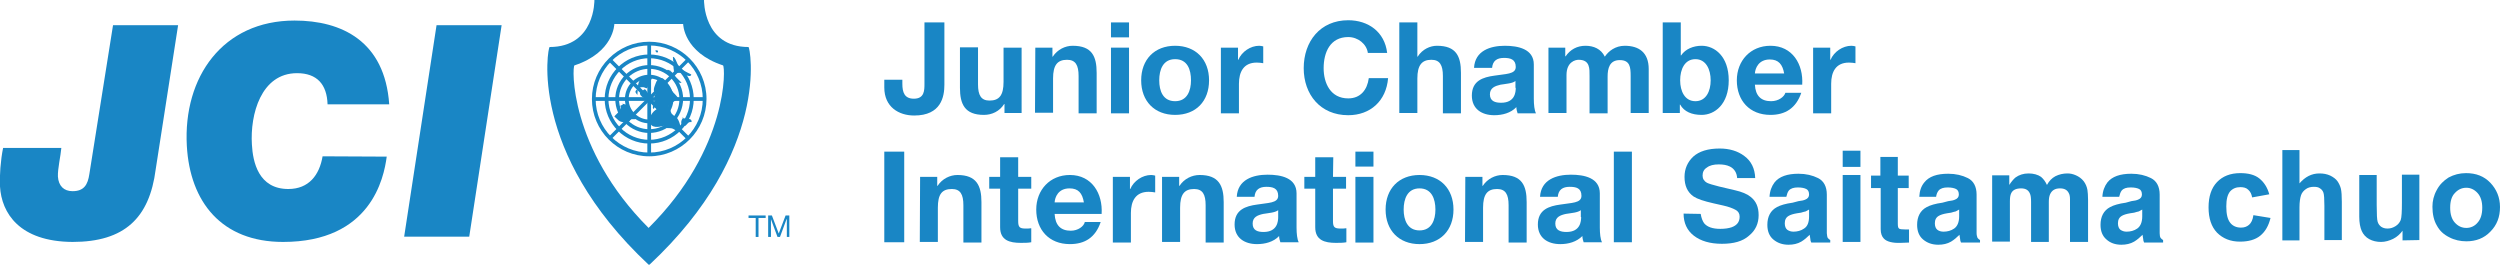 <?xml version="1.0" encoding="utf-8"?>
<!-- Generator: Adobe Illustrator 22.1.0, SVG Export Plug-In . SVG Version: 6.00 Build 0)  -->
<svg version="1.1" id="レイヤー_1" xmlns="http://www.w3.org/2000/svg" xmlns:xlink="http://www.w3.org/1999/xlink" x="0px"
	 y="0px" viewBox="0 0 802.9 85" style="enable-background:new 0 0 802.9 85;" xml:space="preserve">
<style type="text/css">
	.st0{fill:#1986C5;}
</style>
<path class="st0" d="M50,54.4C48,70,40,77.7,23.3,77.7C6.2,77.6,0.5,68.4,0,59.9c-0.2-3.2,0.2-8.6,1-12.4h18.7
	c-0.2,2.5-1.2,6.7-1.1,9.2c0.2,3,1.9,4.7,4.7,4.7c3.7,0,4.9-2.1,5.4-5.5l7.6-47.8h20.9L50,54.4"/>
<path class="st0" d="M124.2,50.3c-0.9,6.9-5.1,27.4-33.3,27.4C71.2,77.7,61,64.9,60,46.8c-1.2-22,11.5-40.2,34.6-40.2
	c15.1,0,29,6.6,30.4,26.9h-19.8c-0.2-6.4-3.4-10-9.8-10c-11.6,0-15.1,13.3-14.5,22.9C81.2,52,83,60.7,92.6,60.7
	c6.6,0,10-4.5,11-10.5L124.2,50.3"/>
<polygon class="st0" points="140.2,8.1 161.1,8.1 150.7,76 129.8,76 "/>
<polygon class="st0" points="242.7,70 240.4,70 240.4,69.2 245.9,69.2 245.9,70 243.6,70 243.6,76.1 242.7,76.1 "/>
<polygon class="st0" points="246.7,69.2 247.9,69.2 250.1,75 252.3,69.2 253.5,69.2 253.5,76.1 252.7,76.1 252.7,70.4 252.6,70.4 
	250.5,76.1 249.7,76.1 247.6,70.4 247.6,70.4 247.6,76.1 246.7,76.1 "/>
<path class="st0" d="M240.4,15.1C225.8,15.1,226.1,0,226.1,0h-35.2c0,0,0.3,15.1-14.4,15.1c-0.5,0-7.1,33.5,31.8,69.9h0.3
	C247.6,48.6,240.9,15.1,240.4,15.1z M208.3,73.2c-25.6-25.6-24.6-52-23.8-52.2c12.7-4.2,12.8-13.3,12.8-13.3h22.1
	c0,0,0.1,9.1,12.8,13.3C233,21.3,234.1,47.6,208.3,73.2z"/>
<path class="st0" d="M216.8,20.8c-0.2-0.4-0.5-0.9-0.6-1.3s0-0.8-0.1-1.2c0.7-0.3,1.5,2.7,2,3.2c1,1,2.6,1.8,3.9,2.4
	c0,0.9-1.5,0.4-1.9,0.1c-0.8-0.5-1-0.6-2.1-0.6c-0.4,0-0.9,0.1-1.2-0.1c-0.5-0.3-0.3-0.4-0.4-0.9c-0.2-0.8,0-1.5-0.2-2.3"/>
<path class="st0" d="M210.6,16.4c-0.1,0.4,0.3,0.5,0.7,0.4c0.2-0.7-0.5-0.8-0.9-0.5C210.4,16.4,210.5,16.4,210.6,16.4"/>
<path class="st0" d="M215.5,22.8c-0.5-0.1-1.5-0.9-1.2,0.2c0.1,0.5,1,0.9,1.4,1.3c0.9,0.8,1.7,2.6,3.2,2.3c-0.7-0.8-1.5-1.4-2.1-2.2
	c-0.4-0.6-0.9-1.2-1.5-1.6"/>
<path class="st0" d="M211,35.2c-0.6-0.1-1.4,1-1.7,1.4c-0.4,0.6-0.8,1.6-0.7,2.3c0.4,2.5,3,1.9,4.7,1.5c0.5,1.1,1.4,0.6,2.3,0.8
	c0.8,0.1,1.5,0.9,2.3,1c1.4,0.1,0.3-3.2-0.2-3.9c-0.4-0.8-1.4-1.1-1.9-1.7c-0.5-0.6-0.5-1.7-0.9-2.4c-0.8-1.4-3-0.2-3.9,0.7
	c-0.2,0.2-0.3,0.3-0.4,0.5"/>
<path class="st0" d="M219.5,37.7c-0.7,0.7-1.2,2.2,0,2.6c0.7,0.3,0.7,0,1.3-0.6c0.5-0.5,0.5-0.5,1.3-0.5c0.2-1.6-2.3-0.8-3-1.4"/>
<path class="st0" d="M214.6,34.2c1-0.9,2-2,3.3-2.4c-0.5-1.2-1.5-1.7-2.2-2.8c-0.7-1.1-1.4-2.4-2.3-3.4c-1.2-1.2-2.3-0.3-2.8,1.1
	c-0.2,0.6-0.5,1.2-0.6,1.9c-0.1,0.8,0.2,1,0.6,1.7c-0.8,0.4-0.2,1.4-0.1,2.1c-0.7,0-0.5,0.7-0.5,1.3c-0.4,0.2-0.5,1.1,0,1.3
	c0.2-0.9,0.5-0.5,0.8-0.3c0,0,0.2,0.3,0.3,0.3c0.2,0.1,0.7,0,0.9,0"/>
<path class="st0" d="M199.9,33.3c0.5,0.2,1.5,0.2,1.8,0.6c0.4,0.4,0.7,1.4,1.1,1.9c0.7,0.8,1.8,1.1,1.6,2.3c-0.7,0.4-1.4,0-2,0.3
	c-0.1,0.1-0.1,0.3-0.2,0.4c-0.5,0.3-1.1,0.4-1.7,0.4c-1.7,0.1-2-0.8-3.2-1.8c0.6-0.9,2.7-2,1.9-3.4c0.4-0.3,0.9-0.2,0.9-0.8"/>
<path class="st0" d="M204.7,30.5c0.2-1.4-0.1-3.2,0.7-4.6c0.6-1,3.3-1.8,4.4-1.3c-0.3-0.1-1.4,2.6-1.5,2.9c-0.7,1.4-0.6,0.7-1.7,0.5
	c-0.7-0.1-1.7,0.2-2.1,0.8C203.7,29.5,204.2,29.8,204.7,30.5"/>
<path class="st0" d="M205.9,29.1c-1.4,1.6,1.5,2.7,2.5,3.2c0.7-1.1-0.1-2.1-0.7-3c-0.8-1.3-0.9-0.2-1.9,0.2c0,0.1,0,0.1-0.1,0.1"/>
<path class="st0" d="M208.5,50.2c-10.2,0-18.4-8.3-18.4-18.4s8.3-18.4,18.4-18.4c10.1,0,18.4,8.2,18.4,18.4
	C226.9,41.9,218.6,50.2,208.5,50.2 M208.5,14.6c-9.5,0-17.2,7.7-17.2,17.2S199,49,208.5,49s17.2-7.7,17.2-17.2S218,14.6,208.5,14.6"
	/>
<path class="st0" d="M208.5,46.1c-7.9,0-14.3-6.4-14.3-14.3s6.4-14.3,14.3-14.3c7.9,0,14.3,6.4,14.3,14.3S216.4,46.1,208.5,46.1
	 M208.5,18.7c-7.2,0-13.1,5.9-13.1,13.1s5.9,13.1,13.1,13.1c7.2,0,13.1-5.9,13.1-13.1C221.6,24.5,215.7,18.7,208.5,18.7"/>
<path class="st0" d="M208.5,42.7c-6,0-10.9-4.9-10.9-10.9s4.9-10.9,10.9-10.9s10.9,4.9,10.9,10.9C219.3,37.8,214.5,42.7,208.5,42.7
	 M208.5,22.1c-5.3,0-9.7,4.3-9.7,9.7s4.4,9.7,9.7,9.7c5.4,0,9.7-4.3,9.7-9.7S213.8,22.1,208.5,22.1"/>
<path class="st0" d="M208.5,39.6c-4.3,0-7.8-3.5-7.8-7.8s3.5-7.8,7.8-7.8s7.8,3.5,7.8,7.8C216.2,36.1,212.8,39.6,208.5,39.6
	 M208.5,25.2c-3.6,0-6.6,3-6.6,6.6c0,3.7,3,6.6,6.6,6.6s6.6-3,6.6-6.6C215.1,28.1,212.1,25.2,208.5,25.2"/>
<rect x="207.9" y="13.9" class="st0" width="1.2" height="35.7"/>
<rect x="190.6" y="31.2" class="st0" width="35.7" height="1.2"/>
<polygon class="st0" points="196.2,44.8 195.4,44 220.6,18.8 221.4,19.6 "/>
<rect x="207.8" y="13.9" transform="matrix(0.707 -0.707 0.707 0.707 38.625 156.685)" class="st0" width="1.2" height="35.7"/>
<g>
	<g>
		<path class="st0" d="M303.3,27.2c0,3.8-1,9.9-9.7,9.9c-4.9,0-9.6-2.7-9.6-9v-2.5h5.8v1.3c0,2.8,0.7,4.8,3.7,4.8
			c3.4,0,3.4-2.7,3.4-4.8V7.2h6.4L303.3,27.2"/>
		<path class="st0" d="M328.1,36.3h-5.5v-2.9h-0.1c-1.5,2.4-4,3.5-6.5,3.5c-6.2,0-7.7-3.5-7.7-8.7v-13h5.8v11.9c0,3.5,1,5.2,3.7,5.2
			c3.2,0,4.5-1.8,4.5-6v-11h5.8L328.1,36.3"/>
		<path class="st0" d="M332.5,15.3h5.5v2.9h0.1c1.5-2.3,4-3.5,6.4-3.5c6.2,0,7.7,3.4,7.7,8.7v13h-5.8v-12c0-3.5-1-5.2-3.7-5.2
			c-3.1,0-4.5,1.7-4.5,6v11h-5.8L332.5,15.3"/>
		<path class="st0" d="M356.8,7.2h5.8V12h-5.8V7.2z M356.8,15.3h5.8v21.1h-5.8V15.3z"/>
		<path class="st0" d="M366.5,25.8c0,6.7,4.3,11.1,10.9,11.1c6.7,0,10.9-4.4,10.9-11.1s-4.3-11.1-10.9-11.1
			C370.8,14.7,366.5,19.1,366.5,25.8 M372.3,25.8c0-3.4,1.2-6.8,5.1-6.8c4,0,5.1,3.4,5.1,6.8c0,3.3-1.2,6.7-5.1,6.7
			S372.3,29.2,372.3,25.8"/>
		<path class="st0" d="M392.1,15.3h5.5v3.9h0.1c1.1-2.6,3.9-4.5,6.7-4.5c0.4,0,0.9,0.1,1.3,0.2v5.4c-0.5-0.1-1.4-0.2-2.1-0.2
			c-4.2,0-5.7,3-5.7,6.8v9.5h-5.8V15.3"/>
		<path class="st0" d="M439.3,17c-0.4-2.9-3.2-5.1-6.3-5.1c-5.8,0-7.9,4.9-7.9,10c0,4.8,2.2,9.7,7.9,9.7c3.9,0,6.1-2.7,6.6-6.5h6.2
			C445.2,32.4,440.1,37,433,37c-9,0-14.3-6.7-14.3-15.1c0-8.6,5.3-15.4,14.3-15.4c6.4,0,11.7,3.7,12.5,10.5H439.3"/>
		<path class="st0" d="M449.4,7.2h5.8v11h0.1c1.5-2.4,4-3.5,6.2-3.5c6.2,0,7.7,3.4,7.7,8.7v13h-5.8v-12c0-3.5-1-5.2-3.7-5.2
			c-3.1,0-4.5,1.8-4.5,6v11.1h-5.8L449.4,7.2"/>
		<path class="st0" d="M479.2,21.8c0.2-2.3,1.6-3.2,3.8-3.2c2,0,3.8,0.4,3.8,2.9c0,2.4-3.3,2.2-6.9,2.8c-3.6,0.5-7.2,1.6-7.2,6.4
			c0,4.3,3.2,6.3,7.2,6.3c2.6,0,5.3-0.7,7.1-2.6c0,0.7,0.2,1.4,0.4,2h5.9c-0.5-0.9-0.7-2.8-0.7-4.7v-11c0-5-5.1-6-9.3-6
			c-4.7,0-9.6,1.6-9.9,7.1L479.2,21.8 M486.8,28.2c0,1.3-0.2,4.8-4.7,4.8c-1.9,0-3.6-0.5-3.6-2.7c0-2.1,1.7-2.7,3.4-3.1
			c1.8-0.3,3.9-0.4,4.8-1.2v2.2H486.8z"/>
		<path class="st0" d="M497.2,15.3h5.5v2.8h0.1c1.5-2.2,3.7-3.4,6.4-3.4c2.6,0,5,1,6.2,3.5c1.2-1.8,3.4-3.5,6.4-3.5
			c4.5,0,7.7,2.1,7.7,7.5v14.1h-5.8V24.4c0-2.8-0.2-5.1-3.5-5.1s-3.9,2.7-3.9,5.3v11.8h-5.8V24.5c0-2.4,0.2-5.3-3.5-5.3
			c-1.1,0-3.9,0.7-3.9,4.9v12.2h-5.8v-21"/>
		<path class="st0" d="M534,36.3h5.5v-2.7h0.1c1.3,2.3,3.8,3.3,6.9,3.3c4.2,0,8.7-3.4,8.7-11.1s-4.5-11.1-8.7-11.1
			c-2.6,0-5.2,1-6.6,3.1h-0.1V7.2H534V36.3 M549.4,25.8c0,3.5-1.5,6.7-4.9,6.7s-4.9-3.2-4.9-6.7c0-3.6,1.5-6.8,4.9-6.8
			S549.4,22.3,549.4,25.8"/>
		<path class="st0" d="M578.8,27.2c0.4-6.5-3.1-12.5-10.2-12.5c-6.4,0-10.8,4.8-10.8,11.1c0,6.5,4.1,11.1,10.8,11.1
			c4.7,0,8.2-2.1,9.9-7.1h-5.1c-0.4,1.3-2.2,2.7-4.6,2.7c-3.2,0-5-1.7-5.2-5.3H578.8 M563.6,23.6c0.1-1.7,1.2-4.5,4.8-4.5
			c2.8,0,4.1,1.6,4.6,4.5H563.6z"/>
		<path class="st0" d="M582.3,15.3h5.5v3.9h0.1c1.1-2.6,3.9-4.5,6.7-4.5c0.4,0,0.9,0.1,1.3,0.2v5.4c-0.5-0.1-1.4-0.2-2.1-0.2
			c-4.2,0-5.7,3-5.7,6.8v9.5h-5.8V15.3"/>
	</g>
	<g>
		<rect x="284" y="48.7" class="st0" width="6.4" height="29.1"/>
		<path class="st0" d="M295.5,56.8h5.5v2.9h0.1c1.5-2.3,4-3.5,6.4-3.5c6.1,0,7.7,3.4,7.7,8.7v13h-5.8v-12c0-3.5-1-5.2-3.7-5.2
			c-3.2,0-4.5,1.7-4.5,6v11h-5.8L295.5,56.8"/>
		<path class="st0" d="M327,56.8h4.2v3.8H327V71c0,2,0.5,2.4,2.4,2.4c0.6,0,1.2,0,1.8-0.1v4.5c-1,0.2-2.2,0.2-3.4,0.2
			c-3.5,0-6.6-0.8-6.6-5V60.6h-3.5v-3.8h3.5v-6.3h5.8L327,56.8"/>
		<path class="st0" d="M348.1,65c-0.5-3-1.8-4.5-4.6-4.5c-3.7,0-4.7,2.9-4.8,4.5H348.1 M338.7,68.7c0.2,3.7,2,5.4,5.2,5.4
			c2.3,0,4.2-1.4,4.5-2.8h5.1c-1.7,5-5.1,7.1-9.9,7.1c-6.7,0-10.8-4.6-10.8-11.1c0-6.3,4.4-11.1,10.8-11.1c7.1,0,10.6,6,10.2,12.5
			H338.7z"/>
		<path class="st0" d="M357.4,56.8h5.5v3.9h0.1c1.1-2.6,3.9-4.5,6.7-4.5c0.4,0,0.9,0.1,1.3,0.2v5.4c-0.5-0.1-1.4-0.2-2.1-0.2
			c-4.2,0-5.7,3-5.7,6.8v9.5h-5.8V56.8"/>
		<path class="st0" d="M373.2,56.8h5.5v2.9h0.1c1.5-2.3,4-3.5,6.5-3.5c6.1,0,7.7,3.4,7.7,8.7v13h-5.8v-12c0-3.5-1-5.2-3.7-5.2
			c-3.1,0-4.5,1.7-4.5,6v11h-5.8L373.2,56.8"/>
		<path class="st0" d="M402.9,63.2c0.2-2.3,1.6-3.2,3.8-3.2c2,0,3.8,0.4,3.8,2.9c0,2.4-3.3,2.2-6.8,2.8c-3.6,0.5-7.2,1.6-7.2,6.4
			c0,4.3,3.2,6.3,7.2,6.3c2.6,0,5.3-0.7,7.1-2.6c0,0.7,0.2,1.4,0.4,2h5.9c-0.5-0.9-0.7-2.8-0.7-4.7v-11c0-5-5-6-9.3-6
			c-4.7,0-9.6,1.6-9.9,7.1L402.9,63.2 M410.5,69.7c0,1.3-0.2,4.8-4.7,4.8c-1.9,0-3.5-0.5-3.5-2.7c0-2.1,1.6-2.7,3.4-3.1
			c1.8-0.3,3.8-0.4,4.8-1.2L410.5,69.7L410.5,69.7z"/>
		<path class="st0" d="M428.1,56.8h4.2v3.8h-4.2V71c0,2,0.5,2.4,2.5,2.4c0.6,0,1.2,0,1.8-0.1v4.5c-1,0.2-2.2,0.2-3.4,0.2
			c-3.5,0-6.6-0.8-6.6-5V60.6h-3.5v-3.8h3.5v-6.3h5.8L428.1,56.8"/>
		<path class="st0" d="M435.3,48.7h5.8v4.8h-5.8V48.7z M435.3,56.8h5.8v21.1h-5.8V56.8z"/>
		<path class="st0" d="M445,67.3c0,6.7,4.3,11.1,10.9,11.1s10.9-4.4,10.9-11.1s-4.3-11.1-10.9-11.1C449.3,56.2,445,60.6,445,67.3
			 M450.8,67.3c0-3.4,1.2-6.8,5.1-6.8s5.1,3.4,5.1,6.8c0,3.3-1.2,6.7-5.1,6.7S450.8,70.6,450.8,67.3"/>
		<path class="st0" d="M470.6,56.8h5.5v2.9h0.1c1.5-2.3,4-3.5,6.4-3.5c6.2,0,7.7,3.4,7.7,8.7v13h-5.8v-12c0-3.5-1-5.2-3.7-5.2
			c-3.1,0-4.5,1.7-4.5,6v11h-5.8L470.6,56.8"/>
		<path class="st0" d="M500.3,63.2c0.2-2.3,1.6-3.2,3.8-3.2c2.1,0,3.8,0.4,3.8,2.9c0,2.4-3.3,2.2-6.8,2.8c-3.6,0.5-7.2,1.6-7.2,6.4
			c0,4.3,3.2,6.3,7.2,6.3c2.6,0,5.2-0.7,7.1-2.6c0,0.7,0.2,1.4,0.4,2h5.9c-0.5-0.9-0.7-2.8-0.7-4.7v-11c0-5-5-6-9.3-6
			c-4.7,0-9.6,1.6-9.9,7.1L500.3,63.2 M507.8,69.7c0,1.3-0.2,4.8-4.7,4.8c-1.9,0-3.6-0.5-3.6-2.7c0-2.1,1.6-2.7,3.4-3.1
			c1.8-0.3,3.8-0.4,4.8-1.2v2.2H507.8z"/>
		<rect x="518.3" y="48.7" class="st0" width="5.8" height="29.1"/>
		<path class="st0" d="M546.2,68.7c0.2,1.3,0.6,2.3,1.1,3c1,1.2,2.7,1.8,5.2,1.8c1.5,0,2.7-0.2,3.6-0.5c1.7-0.6,2.6-1.7,2.6-3.4
			c0-1-0.4-1.7-1.3-2.2c-0.9-0.5-2.2-1-4-1.4l-3.1-0.7c-3.1-0.7-5.2-1.4-6.4-2.2c-2-1.4-2.9-3.5-2.9-6.3c0-2.6,1-4.8,2.8-6.5
			c1.9-1.7,4.7-2.6,8.5-2.6c3.1,0,5.8,0.8,7.9,2.4c2.2,1.6,3.4,4,3.5,7.1h-5.8c-0.1-1.7-0.9-3-2.3-3.7c-1-0.5-2.2-0.7-3.6-0.7
			c-1.6,0-2.9,0.3-3.8,1c-1,0.6-1.4,1.5-1.4,2.6c0,1,0.5,1.8,1.4,2.3c0.6,0.3,1.9,0.7,3.9,1.2l5.1,1.2c2.2,0.5,3.9,1.2,5,2.1
			c1.8,1.4,2.6,3.3,2.6,5.9c0,2.7-1,4.9-3.1,6.6c-2,1.8-4.9,2.6-8.7,2.6s-6.8-0.9-9-2.6s-3.3-4.1-3.3-7.1L546.2,68.7L546.2,68.7z"/>
		<path class="st0" d="M577.6,64.6c1-0.1,1.8-0.3,2.2-0.5c0.8-0.3,1.2-0.9,1.2-1.6c0-0.9-0.3-1.5-0.9-1.8c-0.6-0.3-1.5-0.5-2.7-0.5
			c-1.3,0-2.3,0.3-2.9,1c-0.4,0.5-0.6,1.2-0.8,2h-5.4c0.1-1.9,0.7-3.4,1.6-4.6c1.5-1.9,4.1-2.8,7.7-2.8c2.4,0,4.5,0.5,6.3,1.4
			s2.8,2.7,2.8,5.3v9.9c0,0.7,0,1.5,0,2.5c0.1,0.7,0.1,1.2,0.3,1.5s0.5,0.5,0.8,0.7v0.8h-6.1c-0.2-0.4-0.3-0.8-0.3-1.2
			c-0.1-0.4-0.1-0.8-0.2-1.3c-0.8,0.8-1.7,1.6-2.7,2.2c-1.2,0.7-2.6,1-4.1,1c-2,0-3.6-0.6-4.9-1.7c-1.3-1.1-1.9-2.7-1.9-4.7
			c0-2.6,1-4.6,3.1-5.7c1.1-0.6,2.8-1.1,5-1.4L577.6,64.6z M581,67.3c-0.4,0.2-0.7,0.4-1.1,0.6c-0.4,0.1-0.9,0.2-1.5,0.4l-1.3,0.2
			c-1.2,0.2-2.1,0.5-2.6,0.8c-0.9,0.5-1.3,1.3-1.3,2.4c0,1,0.3,1.7,0.8,2.1c0.6,0.4,1.2,0.6,2,0.6c1.2,0,2.4-0.3,3.4-1
			c1.1-0.7,1.6-2,1.6-3.9L581,67.3L581,67.3z"/>
		<path class="st0" d="M597.5,53.6h-5.7v-5.2h5.7V53.6z M591.8,56.2h5.7v21.5h-5.7V56.2z"/>
		<path class="st0" d="M600.9,60.4v-4h3v-6h5.6v6h3.5v4h-3.5v11.4c0,0.9,0.1,1.4,0.4,1.6c0.2,0.2,0.9,0.3,2.1,0.3c0.2,0,0.3,0,0.5,0
			s0.4,0,0.6,0v4.2l-2.7,0.1c-2.6,0.1-4.5-0.4-5.4-1.4c-0.6-0.6-1-1.6-1-3V60.4H600.9z"/>
		<path class="st0" d="M625.7,64.6c1-0.1,1.8-0.3,2.2-0.5c0.8-0.3,1.2-0.9,1.2-1.6c0-0.9-0.3-1.5-0.9-1.8c-0.6-0.3-1.5-0.5-2.7-0.5
			c-1.3,0-2.3,0.3-2.9,1c-0.4,0.5-0.7,1.2-0.8,2h-5.4c0.1-1.9,0.6-3.4,1.6-4.6c1.5-1.9,4-2.8,7.7-2.8c2.4,0,4.5,0.5,6.3,1.4
			s2.8,2.7,2.8,5.3v9.9c0,0.7,0,1.5,0,2.5c0,0.7,0.2,1.2,0.3,1.5c0.2,0.3,0.5,0.5,0.8,0.7v0.8h-6.1c-0.2-0.4-0.3-0.8-0.3-1.2
			c-0.1-0.4-0.1-0.8-0.2-1.3c-0.8,0.8-1.7,1.6-2.7,2.2c-1.2,0.7-2.6,1-4.1,1c-2,0-3.6-0.6-4.9-1.7c-1.3-1.1-1.9-2.7-1.9-4.7
			c0-2.6,1-4.6,3.1-5.7c1.1-0.6,2.8-1.1,5-1.4L625.7,64.6z M629.2,67.3c-0.4,0.2-0.7,0.4-1.1,0.6c-0.4,0.1-0.9,0.2-1.5,0.4l-1.3,0.2
			c-1.2,0.2-2.1,0.5-2.6,0.8c-0.9,0.5-1.3,1.3-1.3,2.4c0,1,0.3,1.7,0.8,2.1s1.2,0.6,2,0.6c1.2,0,2.4-0.3,3.4-1s1.6-2,1.6-3.9
			L629.2,67.3L629.2,67.3z"/>
		<path class="st0" d="M666.7,56.3c0.9,0.4,1.8,1,2.5,1.9c0.6,0.8,1,1.7,1.2,2.8c0.1,0.7,0.2,1.8,0.2,3.2v13.5h-5.8V64
			c0-0.8-0.1-1.5-0.4-2c-0.5-1-1.4-1.5-2.8-1.5c-1.6,0-2.6,0.6-3.2,1.9c-0.3,0.7-0.4,1.5-0.4,2.5v12.8h-5.7V64.9
			c0-1.3-0.1-2.2-0.4-2.8c-0.5-1.1-1.4-1.6-2.8-1.6c-1.6,0-2.7,0.5-3.2,1.6c-0.3,0.6-0.4,1.5-0.4,2.6v12.9h-5.7V56.3h5.5v3.1
			c0.7-1.1,1.4-1.9,2-2.4c1.1-0.8,2.5-1.3,4.2-1.3c1.6,0,3,0.4,4,1.1c0.8,0.7,1.4,1.5,1.9,2.6c0.7-1.3,1.6-2.2,2.7-2.8
			c1.2-0.6,2.5-0.9,3.9-0.9C664.9,55.7,665.8,55.9,666.7,56.3"/>
		<path class="st0" d="M684.5,64.6c1-0.1,1.8-0.3,2.2-0.5c0.8-0.3,1.2-0.9,1.2-1.6c0-0.9-0.3-1.5-0.9-1.8c-0.6-0.3-1.5-0.5-2.7-0.5
			c-1.4,0-2.3,0.3-2.9,1c-0.4,0.5-0.6,1.2-0.8,2h-5.4c0.1-1.9,0.7-3.4,1.6-4.6c1.5-1.9,4.1-2.8,7.7-2.8c2.4,0,4.5,0.5,6.3,1.4
			s2.8,2.7,2.8,5.3v9.9c0,0.7,0,1.5,0,2.5c0,0.7,0.1,1.2,0.3,1.5s0.5,0.5,0.8,0.7v0.8h-6.1c-0.2-0.4-0.3-0.8-0.3-1.2
			c-0.1-0.4-0.1-0.8-0.2-1.3c-0.8,0.8-1.7,1.6-2.7,2.2c-1.2,0.7-2.6,1-4.1,1c-2,0-3.6-0.6-4.8-1.7c-1.3-1.1-1.9-2.7-1.9-4.7
			c0-2.6,1-4.6,3.1-5.7c1.1-0.6,2.8-1.1,5-1.4L684.5,64.6z M688,67.3c-0.4,0.2-0.7,0.4-1.1,0.6c-0.4,0.1-0.9,0.2-1.5,0.4l-1.3,0.2
			c-1.2,0.2-2.1,0.5-2.6,0.8c-0.9,0.5-1.3,1.3-1.3,2.4c0,1,0.3,1.7,0.8,2.1c0.6,0.4,1.2,0.6,2,0.6c1.2,0,2.4-0.3,3.4-1
			s1.6-2,1.6-3.9L688,67.3L688,67.3z"/>
		<g>
			<path class="st0" d="M728.8,62.4l-5.5,1c-0.2-1.1-0.6-1.9-1.3-2.5c-0.6-0.6-1.5-0.8-2.5-0.8c-1.4,0-2.5,0.5-3.3,1.4
				c-0.8,1-1.2,2.5-1.2,4.8c0,2.5,0.4,4.2,1.3,5.3c0.8,1,2,1.5,3.4,1.5c1.1,0,1.9-0.3,2.6-0.9c0.7-0.6,1.2-1.6,1.4-3.1l5.5,0.9
				c-0.6,2.5-1.7,4.4-3.3,5.7c-1.6,1.3-3.8,1.9-6.5,1.9c-3.1,0-5.5-1-7.4-2.9c-1.8-1.9-2.7-4.6-2.7-8.1s0.9-6.2,2.7-8.1
				c1.8-1.9,4.3-2.9,7.5-2.9c2.5,0,4.6,0.5,6.1,1.7C727.1,58.5,728.2,60.2,728.8,62.4z"/>
			<path class="st0" d="M738.5,48.2v10.7c1.8-2.1,3.9-3.2,6.4-3.2c1.3,0,2.4,0.2,3.5,0.7c1,0.5,1.8,1.1,2.3,1.8s0.9,1.6,1.1,2.4
				c0.2,0.9,0.3,2.3,0.3,4.2v12.3h-5.6v-11c0-2.2-0.1-3.6-0.3-4.2c-0.2-0.6-0.6-1.1-1.1-1.4c-0.5-0.4-1.2-0.5-2-0.5
				c-0.9,0-1.8,0.2-2.5,0.7s-1.3,1.1-1.6,2s-0.5,2.2-0.5,4v10.5H733v-29C733,48.2,738.5,48.2,738.5,48.2z"/>
			<path class="st0" d="M771.6,77.2v-3.1c-0.8,1.1-1.8,2-3,2.6s-2.6,1-3.9,1c-1.4,0-2.7-0.3-3.8-0.9s-1.9-1.5-2.4-2.6
				s-0.8-2.7-0.8-4.6V56.2h5.6v9.6c0,3,0.1,4.8,0.3,5.4c0.2,0.7,0.6,1.2,1.1,1.6c0.6,0.4,1.2,0.6,2.1,0.6c1,0,1.8-0.3,2.6-0.8
				s1.3-1.2,1.6-1.9c0.3-0.8,0.4-2.7,0.4-5.7v-8.9h5.6v21L771.6,77.2L771.6,77.2z"/>
			<path class="st0" d="M781.2,66.4c0-1.8,0.4-3.6,1.4-5.4c0.9-1.7,2.2-3,3.8-4c1.7-0.9,3.5-1.4,5.6-1.4c3.2,0,5.8,1,7.8,3.1
				s3.1,4.7,3.1,7.8c0,3.2-1,5.8-3.1,7.9c-2,2.1-4.6,3.1-7.7,3.1c-1.9,0-3.8-0.4-5.5-1.3c-1.8-0.9-3.1-2.1-4-3.8
				C781.7,70.9,781.2,68.8,781.2,66.4z M786.9,66.7c0,2.1,0.5,3.7,1.5,4.8c1,1.1,2.2,1.7,3.7,1.7c1.4,0,2.7-0.6,3.6-1.7
				c1-1.1,1.5-2.7,1.5-4.8c0-2-0.5-3.6-1.5-4.7c-1-1.1-2.2-1.7-3.6-1.7c-1.5,0-2.7,0.6-3.7,1.7C787.4,63,786.9,64.6,786.9,66.7z"/>
		</g>
	</g>
</g>
</svg>
